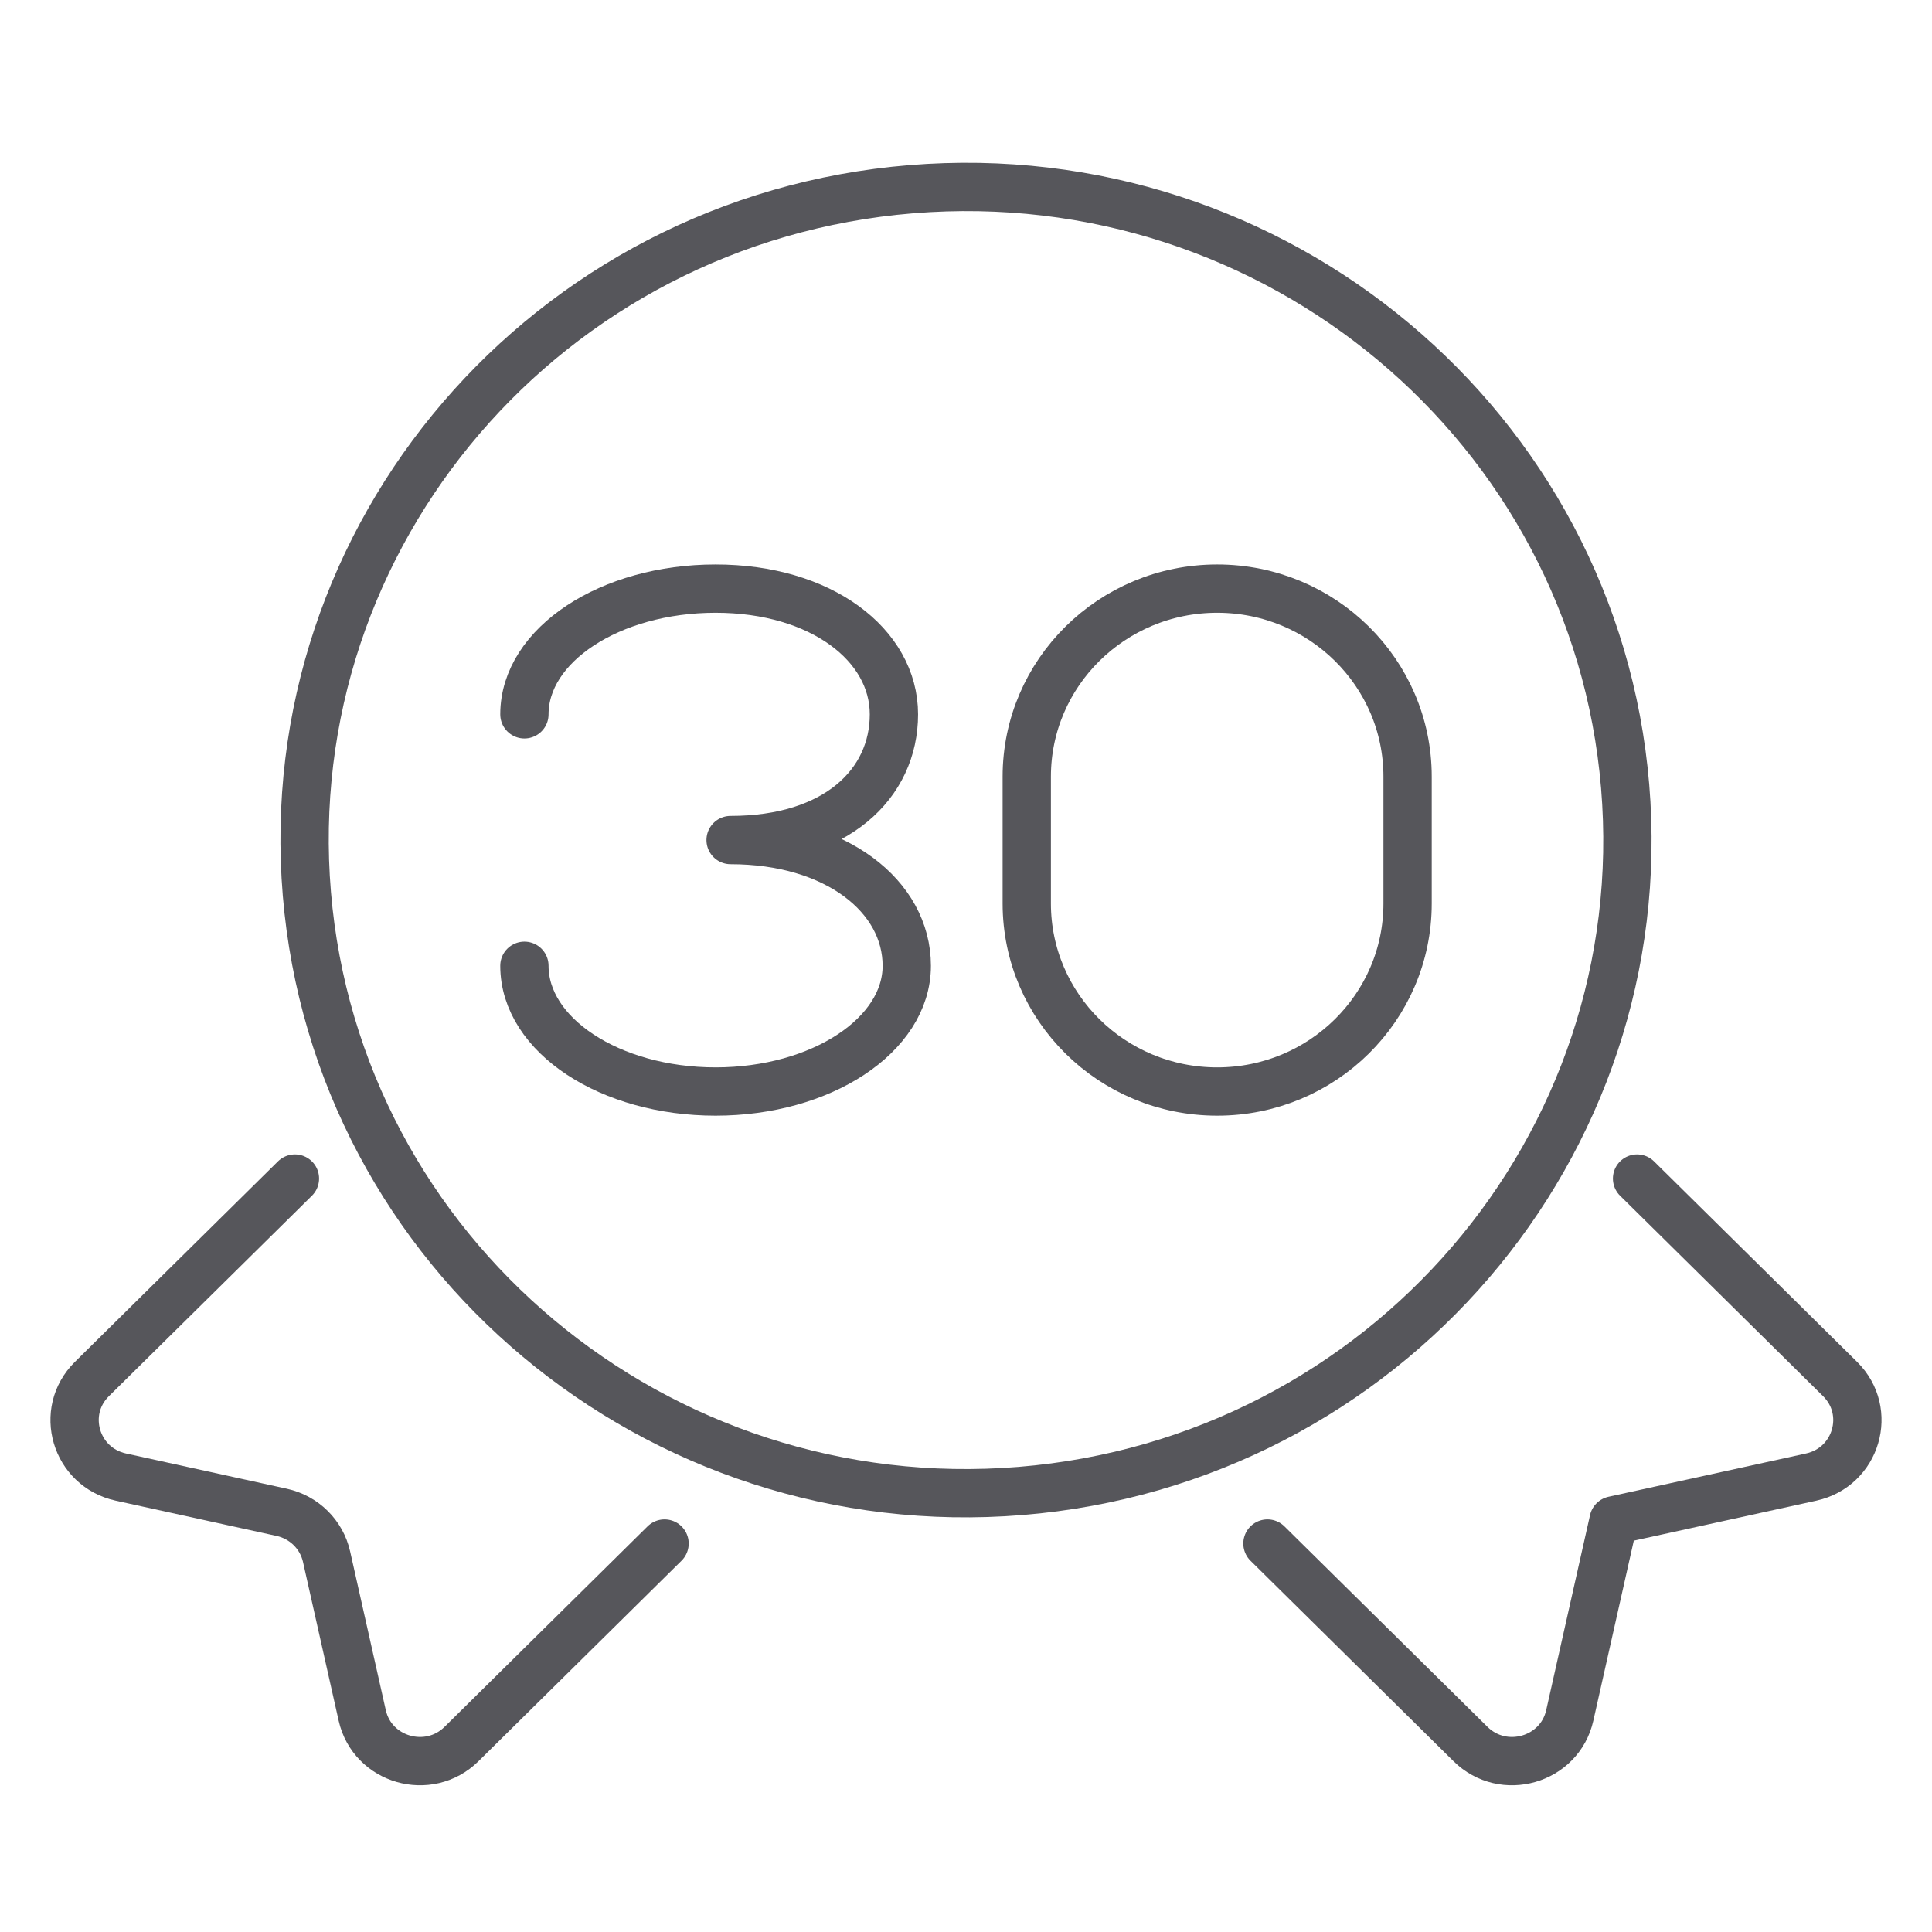 <svg width="120" height="120" viewBox="0 0 120 120" fill="none" xmlns="http://www.w3.org/2000/svg">
<path d="M101.681 73.202L114.291 85.654C116.335 87.673 115.317 91.126 112.494 91.744L100.224 94.433L97.501 106.55C96.874 109.337 93.378 110.343 91.334 108.324L78.724 95.872" stroke="#56565B" stroke-width="3" stroke-linecap="round" stroke-linejoin="round"/>
<path d="M18.319 73.202L5.709 85.654C3.665 87.673 4.683 91.126 7.506 91.744L17.499 93.934C18.888 94.239 19.973 95.31 20.282 96.682L22.499 106.55C23.126 109.337 26.622 110.343 28.667 108.324L41.276 95.872" stroke="#56565B" stroke-width="3" stroke-linecap="round" stroke-linejoin="round"/>
<path d="M63.389 92.606C85.999 90.758 102.811 71.16 100.94 48.832C99.069 26.505 79.222 9.903 56.612 11.751C34.002 13.599 17.189 33.197 19.061 55.524C20.932 77.852 40.778 94.453 63.389 92.606Z" stroke="#56565B" stroke-width="3" stroke-linecap="round" stroke-linejoin="round"/>
<path d="M32.572 44.369C32.572 40.057 37.889 36.56 44.446 36.56C51.004 36.56 55.523 40.057 55.523 44.369C55.523 48.682 51.937 52.178 45.379 52.178C51.937 52.178 56.321 55.674 56.321 59.987C56.321 64.3 51.004 67.796 44.446 67.796C37.889 67.796 32.572 64.3 32.572 59.987" stroke="#56565B" stroke-width="3" stroke-linecap="round" stroke-linejoin="round"/>
<path d="M87.428 48.239C87.428 41.789 82.133 36.56 75.601 36.56C69.069 36.56 63.774 41.789 63.774 48.239V56.117C63.774 62.567 69.069 67.796 75.601 67.796C82.133 67.796 87.428 62.567 87.428 56.117V48.239Z" stroke="#56565B" stroke-width="3" stroke-linecap="round" stroke-linejoin="round"/>
</svg>
